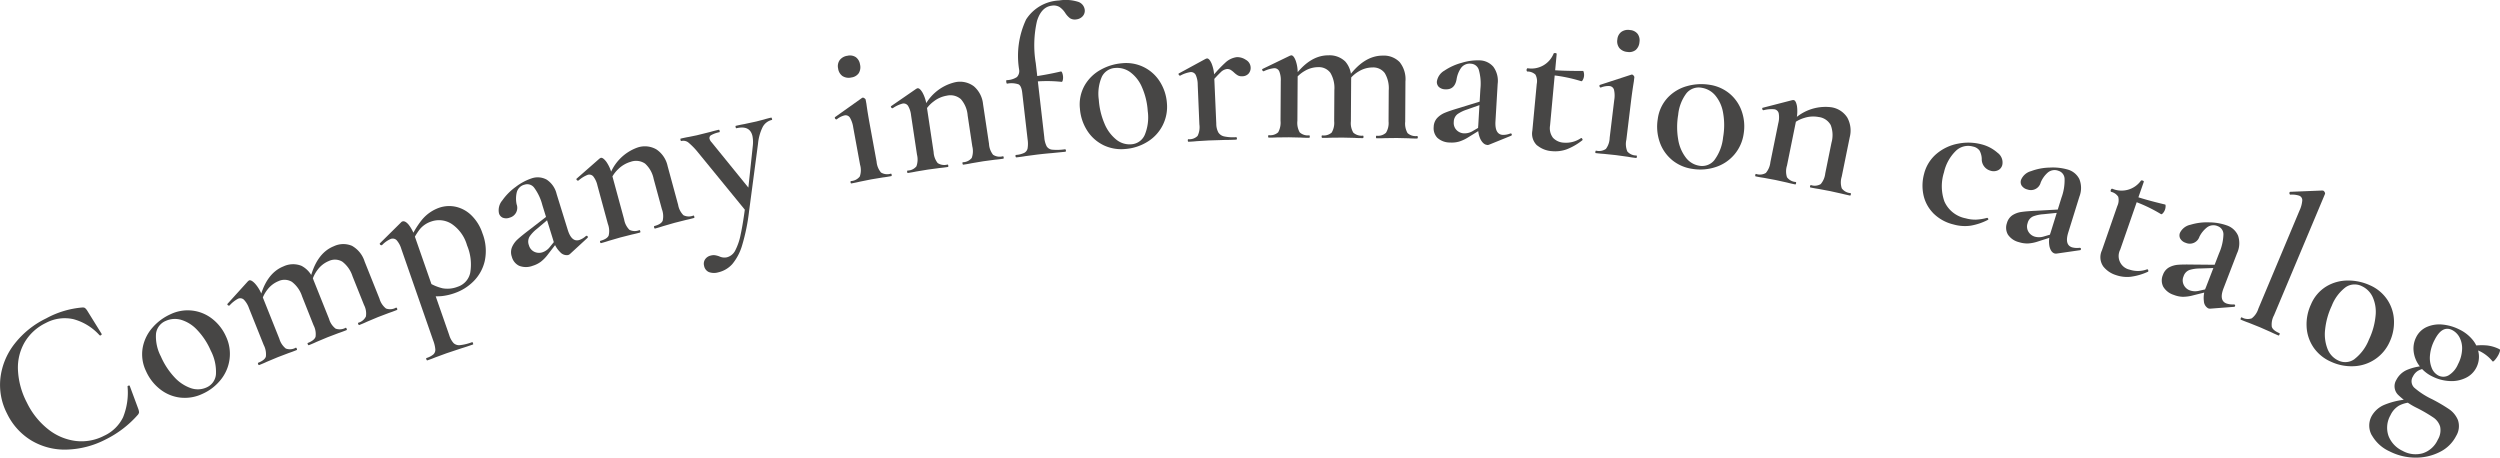 <svg xmlns="http://www.w3.org/2000/svg" width="227.1" height="41.583" viewBox="0 0 227.1 41.583">
  <g id="Group_80263" data-name="Group 80263" transform="translate(-1014 -583.5)">
    <path id="Path_393027" data-name="Path 393027" d="M7.482,27.932a.452.452,0,0,1,.232.042,1.079,1.079,0,0,1,.2.229l1.319,2.128c.017.034,0,.072-.05.111a.109.109,0,0,1-.144.008A4.921,4.921,0,0,0,6.67,28.993a3.64,3.64,0,0,0-2.518.351,4.487,4.487,0,0,0-1.9,1.727A4.588,4.588,0,0,0,1.631,33.6a7.057,7.057,0,0,0,.809,2.968,6.9,6.9,0,0,0,1.932,2.424,5.029,5.029,0,0,0,2.5,1.064,4.446,4.446,0,0,0,2.577-.467,3.571,3.571,0,0,0,1.728-1.677,5.972,5.972,0,0,0,.41-2.794c-.006-.039.022-.068.084-.085s.1-.015.11.007l.787,2.122a1.106,1.106,0,0,1,.063.295.447.447,0,0,1-.1.212,9.46,9.46,0,0,1-2.933,2.251,8.163,8.163,0,0,1-3.553.921,5.915,5.915,0,0,1-3.179-.816A5.786,5.786,0,0,1,.64,37.571a5.658,5.658,0,0,1-.6-3.249A6.19,6.19,0,0,1,1.317,31.24a8.1,8.1,0,0,1,2.877-2.317,8.236,8.236,0,0,1,3.288-.991" transform="translate(1014 583.5)" fill="#474645"/>
    <path id="Path_393028" data-name="Path 393028" d="M16.34,36.114a3.639,3.639,0,0,1-1.822-.775,4.276,4.276,0,0,1-1.251-1.622,3.5,3.5,0,0,1-.3-2.157,3.8,3.8,0,0,1,.9-1.817,4.73,4.73,0,0,1,1.608-1.191A3.608,3.608,0,0,1,19.328,29a4.174,4.174,0,0,1,1.2,1.564,3.711,3.711,0,0,1,.324,2.071A3.75,3.75,0,0,1,20.05,34.5a4.415,4.415,0,0,1-1.663,1.279,3.713,3.713,0,0,1-2.047.334M19.617,34a4.158,4.158,0,0,0-.473-2.151,6.336,6.336,0,0,0-1.229-1.871,3.273,3.273,0,0,0-1.452-.922,2.02,2.02,0,0,0-1.4.092,1.443,1.443,0,0,0-.892,1.171,3.9,3.9,0,0,0,.443,2.061A6.649,6.649,0,0,0,15.83,34.25a3.67,3.67,0,0,0,1.479,1,1.919,1.919,0,0,0,1.44-.049,1.43,1.43,0,0,0,.868-1.2" transform="translate(1014 583.5)" fill="#474645"/>
    <path id="Path_393029" data-name="Path 393029" d="M23.449,33.078c-.028-.071-.024-.114.011-.127q.6-.239.692-.562a1.8,1.8,0,0,0-.193-1.042L22.619,28a2.107,2.107,0,0,0-.462-.773.482.482,0,0,0-.535-.09,2.806,2.806,0,0,0-.772.614l-.018.007a.127.127,0,0,1-.141-.045c-.047-.05-.054-.086-.024-.113l1.85-2.043a.96.96,0,0,1,.108-.084c.129-.051.311.046.544.291A3.365,3.365,0,0,1,23.8,26.83l1.578,3.949a1.752,1.752,0,0,0,.588.884,1.081,1.081,0,0,0,.9-.076c.035-.012.067.015.095.085s.024.114-.011.127q-.439.177-.709.264l-1.007.383-1.011.424q-.24.117-.678.291c-.035.014-.067-.013-.1-.083m4.511-1.8c-.028-.07-.025-.112.01-.125q.6-.239.7-.565a1.737,1.737,0,0,0-.185-1.047L27.441,26.92a2.686,2.686,0,0,0-.925-1.318,1.3,1.3,0,0,0-1.234-.057,2.391,2.391,0,0,0-.988.762,2.973,2.973,0,0,0-.577,1.229l-.172-.177q.566-2.5,2.2-3.158a2.054,2.054,0,0,1,1.637-.055,2.244,2.244,0,0,1,1.1,1.3l1.411,3.526a1.681,1.681,0,0,0,.595.882,1.12,1.12,0,0,0,.907-.076c.035-.015.066.013.094.083s.025.113-.01.127q-.457.182-.727.269l-1.007.383-.994.417c-.17.083-.4.182-.695.3-.035.014-.066-.016-.094-.085m4.58-1.832c-.028-.069-.024-.111.011-.125a1.071,1.071,0,0,0,.687-.57,1.673,1.673,0,0,0-.172-1.04L32.021,25.09a2.694,2.694,0,0,0-.924-1.32,1.3,1.3,0,0,0-1.234-.056,2.4,2.4,0,0,0-.988.762A2.966,2.966,0,0,0,28.3,25.7l-.172-.175q.566-2.505,2.2-3.158a2.01,2.01,0,0,1,1.644-.037,2.481,2.481,0,0,1,1.149,1.423l1.355,3.388a1.742,1.742,0,0,0,.587.884,1.082,1.082,0,0,0,.9-.073c.047-.019.084.008.112.076s.019.116-.028.134q-.438.174-.709.262l-1.007.382-.993.418c-.171.082-.4.183-.7.3-.035.015-.067-.014-.095-.085" transform="translate(1014 583.5)" fill="#474645"/>
    <path id="Path_393030" data-name="Path 393030" d="M38.729,32.646c-.025-.071-.019-.113.016-.125a1.8,1.8,0,0,0,.626-.328.58.58,0,0,0,.174-.452,2.949,2.949,0,0,0-.194-.812l-2.889-8.3a2.147,2.147,0,0,0-.432-.809.5.5,0,0,0-.548-.109,2.443,2.443,0,0,0-.77.547l-.036.014a.119.119,0,0,1-.135-.045c-.042-.044-.055-.082-.04-.115l1.964-1.944a.215.215,0,0,1,.083-.049q.25-.089.572.29a3.6,3.6,0,0,1,.583,1.129l3.1,8.888a1.934,1.934,0,0,0,.4.742.74.74,0,0,0,.584.185,4.434,4.434,0,0,0,1.106-.274c.024-.007.049.023.073.094s.026.113,0,.12q-.66.231-1.024.338l-1.381.46-1.011.372q-.261.111-.726.272c-.035.014-.065-.017-.09-.088M40.111,26.9a7.581,7.581,0,0,1-1.327-.017l.1-1.257a4.308,4.308,0,0,0,1.317.562,2.536,2.536,0,0,0,1.373-.139,1.7,1.7,0,0,0,1.14-1.265,4.439,4.439,0,0,0-.287-2.491,3.484,3.484,0,0,0-1.4-1.954,2.121,2.121,0,0,0-1.874-.209,2.231,2.231,0,0,0-1.039.722,5.912,5.912,0,0,0-.762,1.345l-.223-.122a7.715,7.715,0,0,1,1.212-2.123,3.571,3.571,0,0,1,1.537-1.075,2.783,2.783,0,0,1,1.529-.093,2.947,2.947,0,0,1,1.424.786,4.01,4.01,0,0,1,.993,1.616,4.4,4.4,0,0,1,.21,2.528,3.819,3.819,0,0,1-1.028,1.848,4.486,4.486,0,0,1-1.674,1.053,5.176,5.176,0,0,1-1.222.285" transform="translate(1014 583.5)" fill="#474645"/>
    <path id="Path_393031" data-name="Path 393031" d="M51.623,23.165a.784.784,0,0,1-.733-.259,2.36,2.36,0,0,1-.638-1.1l-.985-3.177a4.55,4.55,0,0,0-.733-1.564.781.781,0,0,0-.872-.294.961.961,0,0,0-.721.708,2.481,2.481,0,0,0-.01,1.082A.92.92,0,0,1,46.3,19.77a.861.861,0,0,1-.643,0,.621.621,0,0,1-.329-.39,1.369,1.369,0,0,1,.3-1.172,5.189,5.189,0,0,1,1.221-1.231,4.928,4.928,0,0,1,1.415-.765,1.7,1.7,0,0,1,1.388.1,2.152,2.152,0,0,1,.914,1.318l1.008,3.25q.353,1.138,1.056.919a1.744,1.744,0,0,0,.6-.364l.037-.011a.093.093,0,0,1,.115.053.1.1,0,0,1-.018.135l-1.585,1.46a.4.4,0,0,1-.151.088m-4.463.988a1.257,1.257,0,0,1-.669-.822,1.224,1.224,0,0,1,.015-.875,2.059,2.059,0,0,1,.5-.7q.339-.312,1.044-.849l1.707-1.321.138.255-1.144.967a3.216,3.216,0,0,0-.642.675.9.9,0,0,0-.07.794.929.929,0,0,0,.492.6,1,1,0,0,0,.738.048,1.423,1.423,0,0,0,.636-.436l.774-.951.1.264-1,1.3a3.513,3.513,0,0,1-.651.677,2.429,2.429,0,0,1-.745.371,1.709,1.709,0,0,1-1.227,0" transform="translate(1014 583.5)" fill="#474645"/>
    <path id="Path_393032" data-name="Path 393032" d="M54.515,22c-.02-.073-.012-.114.025-.124.413-.112.663-.273.751-.48a1.8,1.8,0,0,0-.072-1.057l-.947-3.485a2.09,2.09,0,0,0-.37-.818.48.48,0,0,0-.521-.152,2.861,2.861,0,0,0-.838.521l-.018,0a.122.122,0,0,1-.134-.061c-.041-.054-.044-.093-.011-.115l2.072-1.817a.768.768,0,0,1,.117-.071c.134-.036.3.082.507.351a3.394,3.394,0,0,1,.505,1.137l1.115,4.1a1.734,1.734,0,0,0,.482.947,1.085,1.085,0,0,0,.9.03c.036-.01.065.022.084.094s.012.114-.024.124c-.3.083-.55.143-.735.18l-1.045.265-1.053.306c-.167.058-.4.129-.706.211-.036.009-.065-.022-.084-.094m4.906-1.334c-.02-.073-.012-.115.025-.125q.618-.168.751-.478a1.81,1.81,0,0,0-.072-1.057l-.744-2.736a2.559,2.559,0,0,0-.782-1.4,1.451,1.451,0,0,0-1.308-.164,2.66,2.66,0,0,0-1.124.659,2.929,2.929,0,0,0-.756,1.146l-.151-.195A4.188,4.188,0,0,1,57.916,13.4a2.086,2.086,0,0,1,1.722.178,2.434,2.434,0,0,1,1.008,1.508l.956,3.52a1.736,1.736,0,0,0,.483.945,1.083,1.083,0,0,0,.9.03c.036-.01.064.022.084.095s.012.115-.024.125c-.305.082-.549.142-.735.18l-1.045.264-1.034.3c-.18.061-.421.134-.725.217-.036.009-.064-.022-.084-.095" transform="translate(1014 583.5)" fill="#474645"/>
    <path id="Path_393033" data-name="Path 393033" d="M70.128,10.777c.017.072.014.113-.011.118a1.264,1.264,0,0,0-.845.663,4.352,4.352,0,0,0-.415,1.514l-.81,6.106a17.908,17.908,0,0,1-.623,3.076,4.768,4.768,0,0,1-.9,1.733,2.444,2.444,0,0,1-1.28.753,1.371,1.371,0,0,1-.85-.025.761.761,0,0,1-.434-.569.715.715,0,0,1,.1-.6.829.829,0,0,1,.514-.333.983.983,0,0,1,.372-.029,2.1,2.1,0,0,1,.383.1,1.091,1.091,0,0,0,.7.09,1.173,1.173,0,0,0,.745-.591,5.373,5.373,0,0,0,.508-1.486c.148-.668.3-1.617.454-2.841l.142.858-4.477-5.477a6.216,6.216,0,0,0-.891-.909.749.749,0,0,0-.628-.116c-.024.007-.045-.028-.063-.1s-.013-.114.011-.12c.32-.075.566-.125.741-.153l.722-.148,1.247-.311c.182-.054.431-.119.751-.193.037-.009.063.023.081.1s.007.116-.03.124a2.511,2.511,0,0,0-.716.253.3.3,0,0,0-.173.342.749.749,0,0,0,.192.323l3.537,4.359-.344,1.108.553-5.213a2.891,2.891,0,0,0-.038-.825q-.231-1-1.464-.707-.038.008-.063-.1c-.017-.074-.014-.114.011-.12.332-.077.584-.128.76-.157l1.108-.239.713-.185c.133-.044.346-.1.641-.169.024-.005.045.029.062.1" transform="translate(1014 583.5)" fill="#474645"/>
    <path id="Path_393034" data-name="Path 393034" d="M77.268,16.569c-.014-.075,0-.115.035-.122a1.084,1.084,0,0,0,.8-.415,1.734,1.734,0,0,0,.027-1.061l-.621-3.384a2.431,2.431,0,0,0-.3-.895.459.459,0,0,0-.5-.207,1.775,1.775,0,0,0-.7.359l-.019,0a.126.126,0,0,1-.129-.073c-.036-.057-.037-.1-.005-.134L78.3,8.9l.052-.029a.235.235,0,0,1,.174.056c.066.045.1.086.109.124l.072.389c.07.527.17,1.141.3,1.847l.623,3.4a1.749,1.749,0,0,0,.4.984,1.091,1.091,0,0,0,.893.105c.037-.007.063.027.076.1s0,.115-.035.122c-.31.057-.558.1-.747.117l-1.081.18-1.075.217c-.172.044-.412.094-.722.151-.037.007-.063-.027-.076-.1m-.722-9.647a1,1,0,0,1-.406-.694.954.954,0,0,1,.14-.756,1.053,1.053,0,0,1,.705-.4.964.964,0,0,1,.764.129.992.992,0,0,1,.38.66,1.043,1.043,0,0,1-.114.79.962.962,0,0,1-.668.392,1.051,1.051,0,0,1-.8-.122" transform="translate(1014 583.5)" fill="#474645"/>
    <path id="Path_393035" data-name="Path 393035" d="M82.408,15.616c-.011-.075,0-.116.04-.123a1.048,1.048,0,0,0,.8-.386,1.822,1.822,0,0,0,.051-1.06l-.537-3.571a2.088,2.088,0,0,0-.272-.855.48.48,0,0,0-.5-.212,2.844,2.844,0,0,0-.892.421l-.019,0a.121.121,0,0,1-.126-.076c-.035-.058-.034-.1,0-.115l2.268-1.565a.842.842,0,0,1,.125-.057c.137-.02.292.116.463.409a3.364,3.364,0,0,1,.37,1.187l.631,4.2a1.736,1.736,0,0,0,.37,1,1.088,1.088,0,0,0,.89.134c.037-.006.062.028.073.1s0,.115-.039.121c-.312.048-.562.08-.751.094l-1.068.143-1.081.18c-.173.04-.415.08-.727.129-.037.006-.062-.029-.073-.1m5.028-.758c-.011-.073,0-.113.04-.119a1.056,1.056,0,0,0,.8-.389,1.8,1.8,0,0,0,.051-1.058l-.421-2.8a2.548,2.548,0,0,0-.615-1.483,1.449,1.449,0,0,0-1.28-.317,2.645,2.645,0,0,0-1.192.525,2.939,2.939,0,0,0-.884,1.05l-.127-.211a4.19,4.19,0,0,1,2.975-2.587,2.1,2.1,0,0,1,1.691.375A2.452,2.452,0,0,1,89.3,9.458l.542,3.606a1.742,1.742,0,0,0,.369.995,1.09,1.09,0,0,0,.891.135c.037-.006.061.028.072.1s0,.116-.039.122c-.312.046-.562.077-.751.091l-1.068.143-1.062.179c-.185.041-.434.085-.745.13-.037.006-.061-.028-.073-.1" transform="translate(1014 583.5)" fill="#474645"/>
    <path id="Path_393036" data-name="Path 393036" d="M92.244,14.195c-.009-.075.012-.115.062-.122a2.039,2.039,0,0,0,.74-.189.6.6,0,0,0,.3-.4,2.652,2.652,0,0,0,0-.836l-.486-4.226c-.047-.413-.159-.667-.335-.76A2.012,2.012,0,0,0,91.486,7.6c-.037,0-.062-.05-.076-.162s0-.153.04-.158A1.765,1.765,0,0,0,92.377,7a.785.785,0,0,0,.2-.68,7.764,7.764,0,0,1,.636-4.553,3.765,3.765,0,0,1,3-1.724,3.706,3.706,0,0,1,1.649.1.882.882,0,0,1,.671.713.74.74,0,0,1-.185.62.9.9,0,0,1-.567.285.825.825,0,0,1-.583-.106,1.879,1.879,0,0,1-.435-.481,1.9,1.9,0,0,0-.519-.54,1.05,1.05,0,0,0-.7-.119Q94.6.626,94.2,1.908a9.874,9.874,0,0,0-.11,3.837l.773,6.723a2.164,2.164,0,0,0,.219.83.679.679,0,0,0,.511.3,4.858,4.858,0,0,0,1.147-.038c.05,0,.079.03.088.105s-.013.115-.062.122l-1.261.125c-.276.02-.7.062-1.26.126l-1.1.146c-.187.035-.455.072-.806.113-.05.005-.079-.03-.088-.105m1.337-6.737-.052-.449A27.913,27.913,0,0,0,96.38,6.49c.038,0,.074.036.11.121a1.249,1.249,0,0,1,.074.315,1.056,1.056,0,0,1-.018.344c-.024.117-.063.172-.114.165a12.573,12.573,0,0,0-2.851.023" transform="translate(1014 583.5)" fill="#474645"/>
    <path id="Path_393037" data-name="Path 393037" d="M100.186,13.159a3.638,3.638,0,0,1-1.455-1.343A4.279,4.279,0,0,1,98.1,9.867a3.508,3.508,0,0,1,.443-2.132A3.784,3.784,0,0,1,100,6.329a4.73,4.73,0,0,1,1.916-.582,3.607,3.607,0,0,1,3.476,1.717A4.2,4.2,0,0,1,106,9.34a3.717,3.717,0,0,1-1.779,3.547,4.431,4.431,0,0,1-2,.647,3.743,3.743,0,0,1-2.04-.375m3.8-.886a4.162,4.162,0,0,0,.279-2.186,6.379,6.379,0,0,0-.528-2.175,3.288,3.288,0,0,0-1.058-1.355,2.018,2.018,0,0,0-1.349-.384,1.441,1.441,0,0,0-1.234.8,3.885,3.885,0,0,0-.276,2.089,6.662,6.662,0,0,0,.517,2.167,3.645,3.645,0,0,0,1.055,1.44,1.917,1.917,0,0,0,1.373.439,1.428,1.428,0,0,0,1.221-.837" transform="translate(1014 583.5)" fill="#474645"/>
    <path id="Path_393038" data-name="Path 393038" d="M107.9,12.762c0-.075.013-.114.051-.116a1.052,1.052,0,0,0,.838-.3,1.794,1.794,0,0,0,.162-1.047L108.8,7.691a2.114,2.114,0,0,0-.181-.882.482.482,0,0,0-.475-.261,2.863,2.863,0,0,0-.932.323h-.019c-.051,0-.089-.027-.118-.088s-.022-.1.015-.114l2.42-1.318a.756.756,0,0,1,.131-.043c.139-.006.277.145.417.454a3.394,3.394,0,0,1,.243,1.219l.186,4.249a1.693,1.693,0,0,0,.186.8.836.836,0,0,0,.537.363,3.825,3.825,0,0,0,1.071.068q.075,0,.081.108c0,.076-.021.115-.071.117-.428.02-.768.028-1.02.027l-1.474.046-1.1.066q-.262.032-.734.051c-.039,0-.059-.035-.062-.111M111.3,5.7a1.867,1.867,0,0,1,1.056-.51,1.4,1.4,0,0,1,.824.248.825.825,0,0,1,.427.662.793.793,0,0,1-.183.584.769.769,0,0,1-.576.244.743.743,0,0,1-.4-.077,1.967,1.967,0,0,1-.353-.268,1.836,1.836,0,0,0-.313-.241.586.586,0,0,0-.325-.072.952.952,0,0,0-.546.271,11.116,11.116,0,0,0-1.02,1.123l-.141-.222A11.9,11.9,0,0,1,111.3,5.7" transform="translate(1014 583.5)" fill="#474645"/>
    <path id="Path_393039" data-name="Path 393039" d="M115.2,12.389c0-.076.02-.113.058-.112a1.061,1.061,0,0,0,.852-.259,1.8,1.8,0,0,0,.213-1.039l.022-3.61a2.108,2.108,0,0,0-.136-.889.485.485,0,0,0-.462-.286,2.869,2.869,0,0,0-.946.278h-.019c-.051,0-.088-.032-.113-.094s-.018-.1.019-.115l2.484-1.2a1.008,1.008,0,0,1,.132-.037c.138,0,.27.159.394.476a3.331,3.331,0,0,1,.182,1.228l-.025,4.254a1.733,1.733,0,0,0,.211,1.041,1.089,1.089,0,0,0,.858.269c.038,0,.056.038.056.113s-.02.113-.058.113c-.315,0-.566-.01-.755-.023l-1.078-.025-1.1.012q-.264.018-.737.015c-.037,0-.056-.038-.056-.115m4.857.03c0-.076.019-.114.058-.114a1.085,1.085,0,0,0,.861-.259,1.735,1.735,0,0,0,.224-1.038l.017-2.816a2.693,2.693,0,0,0-.36-1.57A1.3,1.3,0,0,0,119.74,6.1a2.411,2.411,0,0,0-1.2.333,2.979,2.979,0,0,0-1,.92l-.093-.227q1.467-2.108,3.225-2.1a2.042,2.042,0,0,1,1.537.566,2.23,2.23,0,0,1,.529,1.619l-.023,3.8a1.675,1.675,0,0,0,.221,1.039,1.12,1.12,0,0,0,.869.271c.037,0,.056.038.055.113s-.019.113-.057.113c-.328,0-.586-.009-.775-.023l-1.077-.025-1.078.011c-.189.013-.441.017-.756.016-.038,0-.057-.039-.056-.114m4.933.029c0-.075.02-.113.058-.113a1.06,1.06,0,0,0,.852-.269,1.682,1.682,0,0,0,.233-1.028l.016-2.816a2.688,2.688,0,0,0-.359-1.572,1.3,1.3,0,0,0-1.121-.516,2.4,2.4,0,0,0-1.2.333,2.953,2.953,0,0,0-1,.92l-.093-.227q1.467-2.107,3.225-2.1a2,2,0,0,1,1.537.586A2.48,2.48,0,0,1,127.67,7.4l-.021,3.648a1.727,1.727,0,0,0,.211,1.04,1.078,1.078,0,0,0,.858.269c.05,0,.075.039.075.115s-.026.113-.077.113c-.315,0-.566-.01-.755-.024l-1.077-.025-1.078.013q-.284.015-.756.014c-.037,0-.056-.039-.056-.114" transform="translate(1014 583.5)" fill="#474645"/>
    <path id="Path_393040" data-name="Path 393040" d="M130.576,12.527a1.256,1.256,0,0,1-.339-1,1.24,1.24,0,0,1,.322-.814,2.052,2.052,0,0,1,.719-.479c.284-.117.71-.259,1.275-.427l2.063-.637.04.286-1.411.5a3.257,3.257,0,0,0-.838.405.9.9,0,0,0-.346.719.919.919,0,0,0,.251.734,1,1,0,0,0,.673.3,1.435,1.435,0,0,0,.75-.182l1.058-.619,0,.284-1.4.864a3.488,3.488,0,0,1-.847.4,2.4,2.4,0,0,1-.828.085,1.688,1.688,0,0,1-1.149-.428m4.525.645c-.227-.014-.425-.18-.6-.5a2.339,2.339,0,0,1-.21-1.252l.194-3.319a4.558,4.558,0,0,0-.136-1.723.784.784,0,0,0-.713-.581.964.964,0,0,0-.924.409,2.478,2.478,0,0,0-.39,1.009c-.113.638-.453.939-1.019.907a.869.869,0,0,1-.6-.224.628.628,0,0,1-.17-.485,1.378,1.378,0,0,1,.691-.992A5.255,5.255,0,0,1,132.8,5.7a4.9,4.9,0,0,1,1.593-.218,1.7,1.7,0,0,1,1.263.584,2.16,2.16,0,0,1,.392,1.557l-.2,3.4q-.069,1.188.667,1.231a1.787,1.787,0,0,0,.689-.131l.038,0c.05,0,.08.033.089.091a.1.1,0,0,1-.064.118l-2,.812a.4.4,0,0,1-.172.028" transform="translate(1014 583.5)" fill="#474645"/>
    <path id="Path_393041" data-name="Path 393041" d="M139.633,13.217a1.466,1.466,0,0,1-.435-1.342l.4-4.252a1.245,1.245,0,0,0-.121-.847,1.057,1.057,0,0,0-.742-.278c-.012,0-.027-.017-.043-.052a.2.2,0,0,1-.019-.106.219.219,0,0,1,.038-.1c.022-.028.039-.044.052-.042a2.168,2.168,0,0,0,2.362-1.317c.017-.049.07-.069.158-.061s.129.037.125.087l-.6,6.492a1.438,1.438,0,0,0,.265,1.117,1.441,1.441,0,0,0,.994.444,2.4,2.4,0,0,0,1.537-.407l.04-.016c.037,0,.069.035.1.094s.02.1-.02.122a5.431,5.431,0,0,1-1.4.809,3.089,3.089,0,0,1-1.344.169,2.345,2.345,0,0,1-1.329-.513m1.045-6.424.042-.451q1.2.111,3.065.1c.025,0,.049.051.072.148a.989.989,0,0,1,.018.315.927.927,0,0,1-.1.333c-.055.11-.107.155-.155.137a13.86,13.86,0,0,0-2.945-.578" transform="translate(1014 583.5)" fill="#474645"/>
    <path id="Path_393042" data-name="Path 393042" d="M144.925,13.792c.01-.075.033-.111.07-.106a1.089,1.089,0,0,0,.885-.159,1.739,1.739,0,0,0,.342-1.006l.413-3.416a2.416,2.416,0,0,0-.018-.943.463.463,0,0,0-.415-.346,1.8,1.8,0,0,0-.778.134H145.4c-.05-.007-.084-.042-.1-.108s-.006-.109.035-.129l2.854-.931.059-.011a.234.234,0,0,1,.149.1.225.225,0,0,1,.067.15l-.048.395c-.088.523-.176,1.139-.263,1.852l-.416,3.435a1.74,1.74,0,0,0,.091,1.057,1.078,1.078,0,0,0,.821.366c.038.005.053.045.043.12s-.032.11-.069.105q-.47-.055-.749-.11l-1.086-.15-1.09-.113c-.178-.008-.422-.032-.734-.069-.038-.005-.052-.045-.043-.12m2.181-9.427a1,1,0,0,1-.181-.784.947.947,0,0,1,.359-.679,1.057,1.057,0,0,1,.791-.17.965.965,0,0,1,.691.349,1,1,0,0,1,.167.744,1.048,1.048,0,0,1-.345.72.958.958,0,0,1-.754.175,1.053,1.053,0,0,1-.728-.355" transform="translate(1014 583.5)" fill="#474645"/>
    <path id="Path_393043" data-name="Path 393043" d="M151.851,14.5a3.638,3.638,0,0,1-1.1-1.644,4.287,4.287,0,0,1-.16-2.043,3.5,3.5,0,0,1,.93-1.97,3.792,3.792,0,0,1,1.748-1.027,4.758,4.758,0,0,1,2-.118,3.678,3.678,0,0,1,1.9.851,3.635,3.635,0,0,1,1.075,1.632,4.188,4.188,0,0,1,.152,1.966,3.723,3.723,0,0,1-2.559,3.033,4.428,4.428,0,0,1-2.091.162,3.729,3.729,0,0,1-1.9-.842m3.9.026a4.158,4.158,0,0,0,.781-2.06,6.343,6.343,0,0,0-.005-2.238,3.29,3.29,0,0,0-.712-1.565,2.02,2.02,0,0,0-1.221-.688,1.441,1.441,0,0,0-1.387.49,3.88,3.88,0,0,0-.757,1.968,6.633,6.633,0,0,0,0,2.228,3.655,3.655,0,0,0,.69,1.647,1.918,1.918,0,0,0,1.232.748,1.432,1.432,0,0,0,1.383-.53" transform="translate(1014 583.5)" fill="#474645"/>
    <path id="Path_393044" data-name="Path 393044" d="M159.447,15.9c.015-.073.041-.107.078-.1a1.051,1.051,0,0,0,.886-.09,1.811,1.811,0,0,0,.411-.978l.718-3.538a2.092,2.092,0,0,0,.038-.9.481.481,0,0,0-.4-.37,2.871,2.871,0,0,0-.981.089l-.019,0c-.05-.01-.081-.048-.093-.116s0-.1.041-.107L162.8,9.1a.7.7,0,0,1,.136-.011c.137.027.235.208.3.542a3.362,3.362,0,0,1-.06,1.242l-.846,4.167a1.747,1.747,0,0,0,0,1.062,1.08,1.08,0,0,0,.791.429c.037.008.048.049.033.122s-.041.109-.078.1c-.309-.064-.554-.119-.737-.17l-1.052-.232-1.078-.2c-.175-.023-.418-.065-.727-.129-.036-.006-.047-.047-.032-.122m4.982,1.012c.015-.074.042-.107.078-.1a1.051,1.051,0,0,0,.886-.09,1.8,1.8,0,0,0,.411-.977l.564-2.778a2.549,2.549,0,0,0-.069-1.606,1.443,1.443,0,0,0-1.1-.732,2.625,2.625,0,0,0-1.3.083,2.908,2.908,0,0,0-1.19.683l-.048-.241a4.192,4.192,0,0,1,3.681-1.412,2.089,2.089,0,0,1,1.459.933,2.437,2.437,0,0,1,.224,1.8l-.727,3.575a1.735,1.735,0,0,0,.006,1.061,1.084,1.084,0,0,0,.79.431q.055.01.033.123c-.015.073-.041.107-.078.1q-.462-.1-.737-.169l-1.052-.234-1.06-.2q-.28-.037-.744-.132c-.036-.008-.048-.048-.033-.122" transform="translate(1014 583.5)" fill="#474645"/>
    <path id="Path_393045" data-name="Path 393045" d="M175.579,19.325a3.355,3.355,0,0,1-.866-1.684,4.093,4.093,0,0,1,.071-1.849,3.489,3.489,0,0,1,1.166-1.849,4.227,4.227,0,0,1,1.957-.9,4.708,4.708,0,0,1,2.1.07,3.478,3.478,0,0,1,1.448.764,1.081,1.081,0,0,1,.431,1.116.727.727,0,0,1-.371.467.93.93,0,0,1-.706.045,1.076,1.076,0,0,1-.786-1.076,1.693,1.693,0,0,0-.2-.749.968.968,0,0,0-.6-.367,1.6,1.6,0,0,0-1.569.407,3.906,3.906,0,0,0-1.062,1.935,4.141,4.141,0,0,0,.038,2.645,2.655,2.655,0,0,0,1.943,1.534,3.108,3.108,0,0,0,.938.117,4.635,4.635,0,0,0,.994-.161l.018,0a.132.132,0,0,1,.085.082c.021.045.016.077-.015.094a5.364,5.364,0,0,1-1.574.533,3.773,3.773,0,0,1-1.575-.113,3.848,3.848,0,0,1-1.875-1.066" transform="translate(1014 583.5)" fill="#474645"/>
    <path id="Path_393046" data-name="Path 393046" d="M182.4,21.313a1.262,1.262,0,0,1-.088-1.056,1.24,1.24,0,0,1,.51-.714,2.031,2.031,0,0,1,.813-.29q.455-.068,1.339-.109l2.156-.12-.03.286-1.491.15a3.241,3.241,0,0,0-.911.193.888.888,0,0,0-.508.614.919.919,0,0,0,.067.774,1,1,0,0,0,.58.456,1.447,1.447,0,0,0,.771,0l1.176-.345-.065.274-1.562.5a3.481,3.481,0,0,1-.92.19A2.478,2.478,0,0,1,183.41,22a1.7,1.7,0,0,1-1.012-.69m4.237,1.713c-.217-.068-.369-.276-.458-.627a2.369,2.369,0,0,1,.1-1.267l.988-3.176a4.572,4.572,0,0,0,.282-1.7.781.781,0,0,0-.553-.735.958.958,0,0,0-.994.176,2.446,2.446,0,0,0-.622.884.921.921,0,0,1-1.207.635.87.87,0,0,1-.531-.364.621.621,0,0,1-.048-.51,1.363,1.363,0,0,1,.91-.793,5.129,5.129,0,0,1,1.7-.323,4.865,4.865,0,0,1,1.6.171,1.691,1.691,0,0,1,1.084.871,2.155,2.155,0,0,1,.006,1.6l-1.01,3.25q-.354,1.135.35,1.354a1.765,1.765,0,0,0,.7.039l.036.012a.093.093,0,0,1,.065.109.1.1,0,0,1-.09.1l-2.134.308a.4.4,0,0,1-.174-.016" transform="translate(1014 583.5)" fill="#474645"/>
    <path id="Path_393047" data-name="Path 393047" d="M191.034,24.162a1.458,1.458,0,0,1-.1-1.406l1.4-4.034a1.243,1.243,0,0,0,.085-.85,1.058,1.058,0,0,0-.654-.448c-.012,0-.022-.024-.029-.06a.19.19,0,0,1,.007-.108.2.2,0,0,1,.061-.089c.028-.023.048-.034.06-.029a2.169,2.169,0,0,0,2.61-.713c.027-.044.084-.051.167-.021s.117.067.1.114L192.6,22.676a1.264,1.264,0,0,0,.849,1.817,2.389,2.389,0,0,0,1.59-.027l.042,0c.036.012.059.05.07.114s0,.1-.049.113a5.409,5.409,0,0,1-1.557.449,3.076,3.076,0,0,1-1.346-.158,2.35,2.35,0,0,1-1.166-.817m2.553-5.985.149-.429q1.143.4,2.954.828c.024.008.035.062.034.162a1.012,1.012,0,0,1-.058.31.959.959,0,0,1-.174.3c-.08.092-.141.125-.184.1a13.708,13.708,0,0,0-2.721-1.267" transform="translate(1014 583.5)" fill="#474645"/>
    <path id="Path_393048" data-name="Path 393048" d="M196.5,26.026a1.264,1.264,0,0,1-.017-1.06,1.234,1.234,0,0,1,.555-.677,2.059,2.059,0,0,1,.831-.238q.459-.035,1.344-.018l2.159.02-.049.286-1.5.051a3.222,3.222,0,0,0-.921.131.892.892,0,0,0-.547.58.917.917,0,0,0,.015.775.992.992,0,0,0,.549.5,1.444,1.444,0,0,0,.769.054l1.2-.268-.084.271-1.592.4a3.581,3.581,0,0,1-.93.128,2.446,2.446,0,0,1-.814-.172,1.7,1.7,0,0,1-.966-.757m4.115,1.991a.784.784,0,0,1-.415-.656,2.35,2.35,0,0,1,.18-1.257l1.2-3.106a4.56,4.56,0,0,0,.394-1.681.786.786,0,0,0-.5-.771.963.963,0,0,0-1,.111,2.48,2.48,0,0,0-.68.841.921.921,0,0,1-1.245.554.863.863,0,0,1-.506-.4.625.625,0,0,1-.015-.512,1.366,1.366,0,0,1,.961-.732A5.139,5.139,0,0,1,200.7,20.2a4.907,4.907,0,0,1,1.585.276,1.7,1.7,0,0,1,1.024.94,2.154,2.154,0,0,1-.1,1.6l-1.223,3.175q-.428,1.11.26,1.375a1.8,1.8,0,0,0,.7.087l.034.013a.093.093,0,0,1,.058.114.1.1,0,0,1-.1.093l-2.15.165a.388.388,0,0,1-.172-.025" transform="translate(1014 583.5)" fill="#474645"/>
    <path id="Path_393049" data-name="Path 393049" d="M203.547,28.914c.03-.07.062-.1.1-.083a1.081,1.081,0,0,0,.9.088,1.736,1.736,0,0,0,.6-.875l3.736-8.906a2.678,2.678,0,0,0,.255-.927.432.432,0,0,0-.279-.435,2.042,2.042,0,0,0-.8-.091l-.017-.006a.122.122,0,0,1-.068-.131c0-.068.018-.109.051-.123l2.94-.119.077.012a.281.281,0,0,1,.128.135.2.2,0,0,1,.036.158L206.57,28.644a1.737,1.737,0,0,0-.2,1.041q.1.33.691.578c.035.014.037.057.008.127s-.061.1-.1.083c-.29-.122-.52-.225-.69-.311l-1-.441-1.018-.407c-.178-.06-.414-.152-.7-.274q-.053-.023-.009-.126" transform="translate(1014 583.5)" fill="#474645"/>
    <path id="Path_393050" data-name="Path 393050" d="M210.148,31.541a3.648,3.648,0,0,1-.616-1.883,4.277,4.277,0,0,1,.4-2.01A3.479,3.479,0,0,1,211.357,26a3.786,3.786,0,0,1,1.961-.517,4.745,4.745,0,0,1,1.956.426,3.654,3.654,0,0,1,1.6,1.335,3.616,3.616,0,0,1,.594,1.86,4.2,4.2,0,0,1-.384,1.934,3.724,3.724,0,0,1-3.284,2.229,4.417,4.417,0,0,1-2.057-.41,3.722,3.722,0,0,1-1.6-1.321m3.746,1.076a4.15,4.15,0,0,0,1.308-1.77,6.367,6.367,0,0,0,.6-2.157,3.278,3.278,0,0,0-.263-1.7,2.012,2.012,0,0,0-.99-.992,1.441,1.441,0,0,0-1.468.1,3.874,3.874,0,0,0-1.261,1.689,6.65,6.65,0,0,0-.6,2.144,3.659,3.659,0,0,0,.219,1.773,1.918,1.918,0,0,0,.984,1.052,1.429,1.429,0,0,0,1.475-.137" transform="translate(1014 583.5)" fill="#474645"/>
    <path id="Path_393051" data-name="Path 393051" d="M215.457,39.547a1.807,1.807,0,0,1-.029-1.728,2.361,2.361,0,0,1,1.186-1.053,6.937,6.937,0,0,1,2.368-.5l.067.289a2.54,2.54,0,0,0-1.121.292,1.956,1.956,0,0,0-.775.868,2.276,2.276,0,0,0-.179,1.889,2.487,2.487,0,0,0,1.277,1.351,2.409,2.409,0,0,0,1.838.217,2.263,2.263,0,0,0,1.36-1.23,1.643,1.643,0,0,0,.21-1.2,1.55,1.55,0,0,0-.623-.822,13.657,13.657,0,0,0-1.43-.836,6.712,6.712,0,0,1-1.759-1.214,1.1,1.1,0,0,1-.162-1.361,1.954,1.954,0,0,1,.95-.9,4.628,4.628,0,0,1,1.717-.365l.109.2a1.977,1.977,0,0,0-.791.227,1.213,1.213,0,0,0-.47.515.815.815,0,0,0,.107,1.027,7.1,7.1,0,0,0,1.636,1.057,15.282,15.282,0,0,1,1.519.891,2.222,2.222,0,0,1,.817,1,1.707,1.707,0,0,1-.164,1.441,3.287,3.287,0,0,1-1.471,1.45,4.763,4.763,0,0,1-2.229.518,5.177,5.177,0,0,1-2.339-.565,3.5,3.5,0,0,1-1.619-1.471m4.287-6.349a2.664,2.664,0,0,1-.492-1.294,2.272,2.272,0,0,1,.228-1.25,1.962,1.962,0,0,1,.983-.944,2.843,2.843,0,0,1,1.429-.212,4.261,4.261,0,0,1,1.521.448,3.494,3.494,0,0,1,1.239.984,2.486,2.486,0,0,1,.521,1.235,2.141,2.141,0,0,1-.215,1.226,2.07,2.07,0,0,1-.992.96,2.949,2.949,0,0,1-1.471.274,3.856,3.856,0,0,1-1.546-.417,3.14,3.14,0,0,1-1.205-1.01m2.668.921a2.13,2.13,0,0,0,.873-1.02,3.192,3.192,0,0,0,.372-1.348,2.141,2.141,0,0,0-.234-1.091,1.562,1.562,0,0,0-.67-.665q-.912-.459-1.6.909a3.7,3.7,0,0,0-.414,1.388,2.432,2.432,0,0,0,.162,1.152,1.3,1.3,0,0,0,.6.681.983.983,0,0,0,.913-.006m3.439-2.733a3.351,3.351,0,0,1,1.208.354c.079.04.044.206-.1.5a2.42,2.42,0,0,1-.3.444c-.124.148-.2.2-.237.155a3.433,3.433,0,0,0-1.079-.882,2.924,2.924,0,0,0-.854-.282l-.3.313.289-.532a5.518,5.518,0,0,1,1.378-.068" transform="translate(1014 583.5)" fill="#474645"/>
  </g>
</svg>
